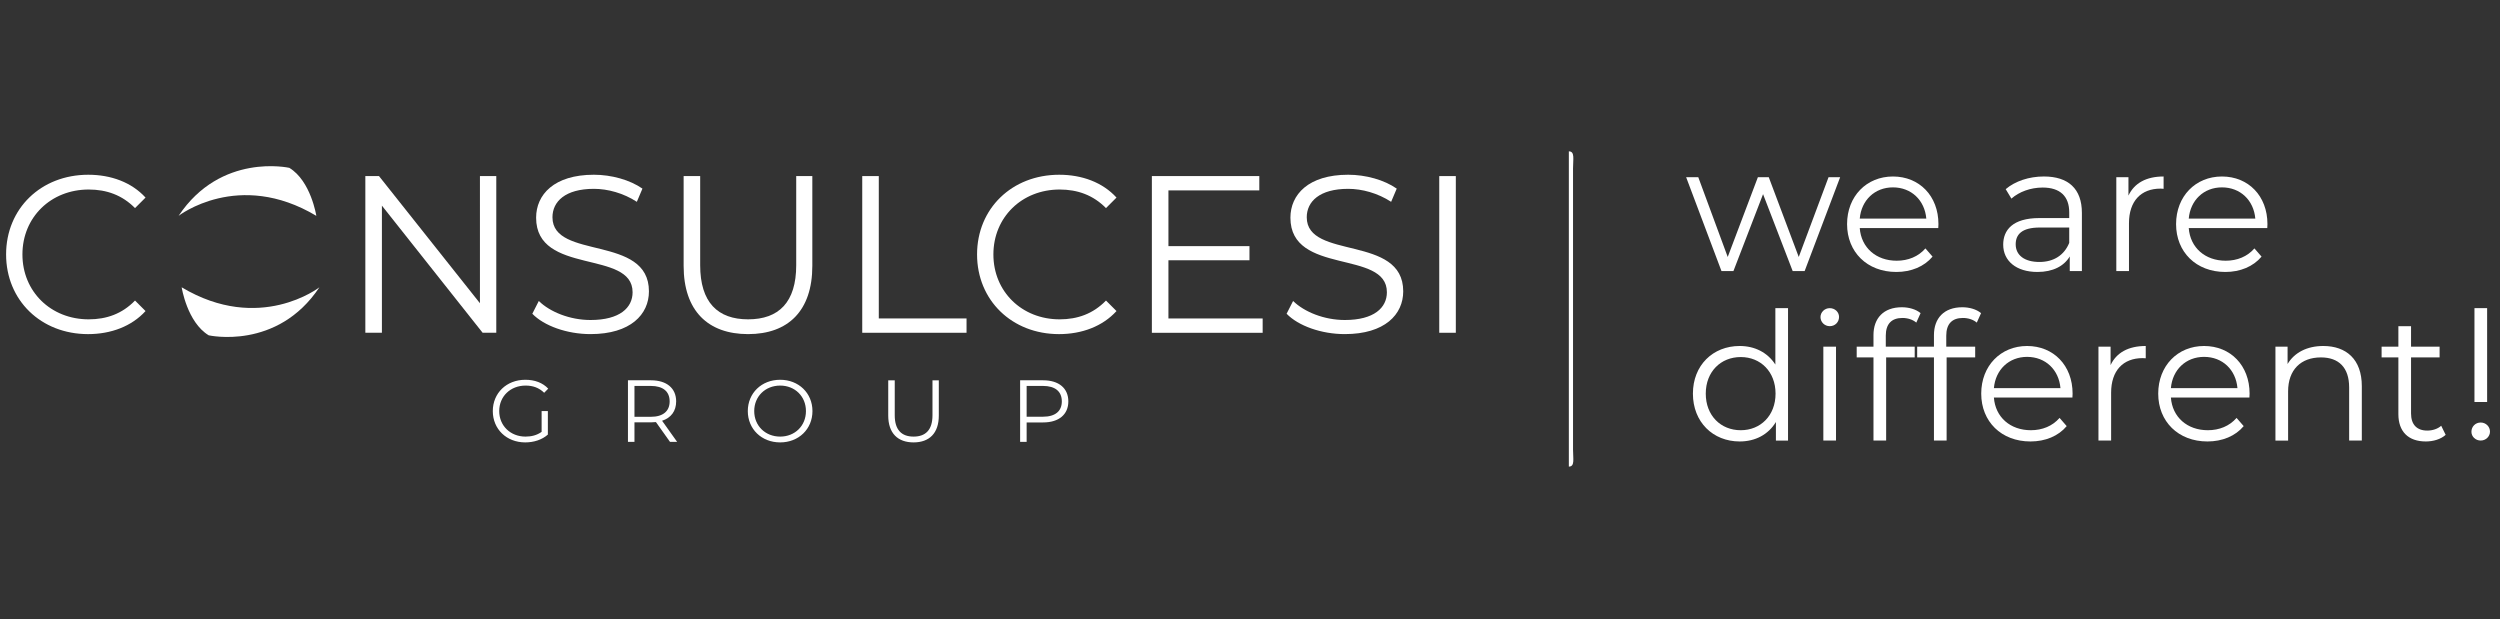 <?xml version="1.0" encoding="utf-8"?>
<!-- Generator: Adobe Illustrator 27.1.0, SVG Export Plug-In . SVG Version: 6.00 Build 0)  -->
<svg version="1.1" id="Livello_1" xmlns="http://www.w3.org/2000/svg" xmlns:xlink="http://www.w3.org/1999/xlink" x="0px" y="0px"
	 viewBox="0 0 7383.05 1828.66" style="enable-background:new 0 0 7383.05 1828.66;" xml:space="preserve">
<rect x="0" y="0" width="7383.05" height="1828.66" fill="#333333" stroke="none"/>
<style type="text/css">
	.st0{fill:#FFFFFF;}
</style>
<g>
	<path class="st0" d="M5434.358,523.307l-104.868,277.22h-35.325l-87.475-227.153
		l-87.501,227.153h-35.299l-104.353-277.22h35.839l86.961,235.579l89.071-235.579
		h32.134l88.556,235.579l87.99-235.579H5434.358z"/>
	<path class="st0" d="M5724.133,673.52h-231.887c4.22,57.965,48.472,96.442,109.087,96.442
		c33.73,0,63.78-12.118,84.852-36.367l21.071,24.249
		c-24.75,29.51-63.24,45.32-106.978,45.32
		c-86.42,0-145.466-59.033-145.466-141.247s57.451-140.707,135.458-140.707
		c77.982,0,134.378,57.438,134.378,140.707
		C5724.648,665.081,5724.133,669.301,5724.133,673.52z M5492.246,645.579h196.562
		c-4.734-54.286-44.252-92.222-98.539-92.222
		C5536.499,553.357,5496.98,591.293,5492.246,645.579z"/>
	<path class="st0" d="M6148.287,628.715v171.812h-35.839v-43.21
		c-16.852,28.455-49.526,45.847-95.374,45.847
		c-62.725,0-101.188-32.675-101.188-80.632c0-42.696,27.4-78.535,106.978-78.535
		h88.016v-16.865c0-47.43-26.886-73.248-78.522-73.248
		c-35.839,0-69.569,12.645-92.235,32.675l-16.877-27.941
		c27.94-23.708,69.054-37.409,112.792-37.409
		C6107.713,521.21,6148.287,557.036,6148.287,628.715z M6110.878,717.258v-45.32h-86.961
		c-53.746,0-71.138,21.071-71.138,49.539c0,32.147,25.805,52.177,70.083,52.177
		C6065.03,773.654,6096.11,753.624,6110.878,717.258z"/>
	<path class="st0" d="M6389.59,521.21v36.354c-3.165,0-6.329-0.527-8.954-0.527
		c-57.965,0-93.29,36.894-93.29,102.243v141.247h-37.409V523.307h35.839v54.286
		C6303.169,540.699,6338.468,521.21,6389.59,521.21z"/>
	<path class="st0" d="M6695.754,673.52h-231.887c4.219,57.965,48.472,96.442,109.087,96.442
		c33.729,0,63.78-12.118,84.851-36.367l21.071,24.249
		c-24.75,29.51-63.239,45.32-106.977,45.32c-86.421,0-145.467-59.033-145.467-141.247
		s57.451-140.707,135.458-140.707c77.982,0,134.378,57.438,134.378,140.707
		C6696.269,665.081,6695.754,669.301,6695.754,673.52z M6463.867,645.579h196.562
		c-4.734-54.286-44.252-92.222-98.539-92.222
		C6508.12,553.357,6468.601,591.293,6463.867,645.579z"/>
	<path class="st0" d="M5280.453,910.038v391.054h-35.813v-54.814
		c-22.667,37.422-61.156,57.451-107.003,57.451
		c-79.037,0-138.083-57.451-138.083-141.247s59.046-140.707,138.083-140.707
		c44.278,0,82.227,18.962,105.408,54.801V910.038H5280.453z M5243.584,1162.482
		c0-64.822-44.278-108.032-102.784-108.032c-59.021,0-103.298,43.21-103.298,108.032
		s44.278,108.045,103.298,108.045C5199.306,1270.527,5243.584,1227.304,5243.584,1162.482z"
		/>
	<path class="st0" d="M5376.29,936.397c0-14.24,12.118-26.358,27.4-26.358
		c15.283,0,27.426,11.59,27.426,25.831c0,15.282-11.604,27.4-27.426,27.4
		C5388.408,963.27,5376.29,951.152,5376.29,936.397z M5384.729,1023.872h37.409v277.22
		h-37.409V1023.872z"/>
	<path class="st0" d="M5569.147,991.197v32.675h85.392v31.633h-84.337v245.587h-37.409
		v-245.587h-49.552v-31.633h49.552v-34.257c0-49.539,29.51-82.214,83.796-82.214
		c20.557,0,41.628,5.802,55.341,17.392l-12.658,27.941
		c-10.549-8.966-25.291-13.713-41.114-13.713
		C5586.025,939.021,5569.147,956.941,5569.147,991.197z"/>
	<path class="st0" d="M5747.752,991.197v32.675h85.391v31.633h-84.336v245.587h-37.409
		v-245.587h-49.552v-31.633h49.552v-34.257c0-49.539,29.51-82.214,83.796-82.214
		c20.557,0,41.628,5.802,55.341,17.392l-12.658,27.941
		c-10.549-8.966-25.291-13.713-41.114-13.713
		C5764.629,939.021,5747.752,956.941,5747.752,991.197z"/>
	<path class="st0" d="M6120.32,1174.086h-231.887c4.219,57.965,48.472,96.442,109.087,96.442
		c33.729,0,63.78-12.118,84.851-36.367l21.071,24.249
		c-24.75,29.51-63.24,45.32-106.978,45.32
		c-86.42,0-145.466-59.033-145.466-141.247s57.451-140.707,135.458-140.707
		c77.981,0,134.377,57.438,134.377,140.707
		C6120.834,1165.647,6120.32,1169.866,6120.32,1174.086z M5888.433,1146.145h196.562
		c-4.734-54.286-44.252-92.222-98.539-92.222
		C5932.685,1053.922,5893.167,1091.859,5888.433,1146.145z"/>
	<path class="st0" d="M6336.848,1021.775v36.354c-3.165,0-6.329-0.527-8.954-0.527
		c-57.965,0-93.29,36.894-93.29,102.243v141.247h-37.408v-277.22h35.839v54.286
		C6250.427,1041.264,6285.726,1021.775,6336.848,1021.775z"/>
	<path class="st0" d="M6643.012,1174.086h-231.887c4.219,57.965,48.472,96.442,109.087,96.442
		c33.729,0,63.78-12.118,84.852-36.367l21.071,24.249
		c-24.75,29.51-63.24,45.32-106.978,45.32
		c-86.42,0-145.466-59.033-145.466-141.247s57.451-140.707,135.458-140.707
		c77.982,0,134.378,57.438,134.378,140.707
		C6643.526,1165.647,6643.012,1169.866,6643.012,1174.086z M6411.125,1146.145h196.562
		c-4.734-54.286-44.252-92.222-98.539-92.222
		C6455.377,1053.922,6415.858,1091.859,6411.125,1146.145z"/>
	<path class="st0" d="M6974.956,1140.356v160.736h-37.409v-157.057
		c0-58.493-30.565-88.53-83.282-88.53c-59.535,0-96.969,36.881-96.969,100.134
		v145.454h-37.409v-277.22h35.839v51.122c20.016-33.729,57.451-53.219,105.408-53.219
		C6928.593,1021.775,6974.956,1060.766,6974.956,1140.356z"/>
	<path class="st0" d="M7222.588,1284.227c-14.742,13.173-36.894,19.502-58.506,19.502
		c-52.177,0-81.146-29.51-81.146-80.632v-167.593h-49.552v-31.633h49.552v-60.602
		h37.409v60.602h84.337v31.633h-84.337v165.483c0,32.675,16.878,50.594,47.957,50.594
		c15.283,0,30.565-4.747,41.114-14.228L7222.588,1284.227z"/>
	<path class="st0" d="M7353.482,1274.666c0,14.24-12.118,26.358-27.4,26.358
		c-15.283,0-27.426-11.59-27.426-25.831c0-15.282,11.604-27.4,27.426-27.4
		C7341.364,1247.793,7353.482,1259.911,7353.482,1274.666z M7345.043,1187.191h-37.409
		V909.971h37.409V1187.191z"/>
	<path class="st0" d="M4633.137,446.97L4633.137,446.97c18.321,0,12.35,22.81,12.35,50.692
		v829.622c0,27.877,5.971,50.687-12.35,50.687V446.97L4633.137,446.97z"/>
	<g>
		<path class="st0" d="M18.008,751.387c0-135.514,103.1-235.328,242.579-235.328
			c67.411,0,128.229,22.478,169.22,67.423l-31.077,31.077
			c-37.671-38.34-83.918-54.87-136.805-54.87
			c-111.722,0-195.686,81.97-195.686,191.698s83.964,191.686,195.686,191.686
			c52.887,0,99.134-16.518,136.805-55.527l31.077,31.077
			c-40.991,44.945-101.809,68.08-169.865,68.08
			C121.108,986.704,18.008,886.89,18.008,751.387z"/>
		<path class="st0" d="M1465.644,520.024v462.715h-40.345l-297.449-375.453v375.453h-48.922
			V520.024h40.345l298.094,375.465V520.024H1465.644z"/>
		<path class="st0" d="M1572.064,926.555l19.135-37.683
			c33.06,32.392,91.895,56.184,152.713,56.184
			c86.593,0,124.264-36.345,124.264-81.959c0-126.915-284.907-48.922-284.907-220.124
			c0-68.08,52.887-126.915,170.557-126.915c52.195,0,106.419,15.204,143.445,40.991
			l-16.553,38.997c-39.654-25.775-85.901-38.34-126.892-38.34
			c-84.61,0-122.281,37.683-122.281,83.953c0,126.915,284.907,50.236,284.907,218.787
			c0,68.091-54.224,126.258-172.54,126.258
			C1674.518,986.704,1606.415,962.244,1572.064,926.555z"/>
		<path class="st0" d="M2018.905,785.093V520.024h48.875v263.086
			c0,109.728,51.596,159.963,141.462,159.963c90.558,0,142.154-50.236,142.154-159.963
			V520.024h47.584v265.069c0,132.863-71.423,201.611-189.738,201.611
			C2090.927,986.704,2018.905,917.956,2018.905,785.093z"/>
		<path class="st0" d="M2546.391,520.024h48.875v420.41h259.132v42.305h-308.008V520.024z"/>
		<path class="st0" d="M2885.477,751.387c0-135.514,103.1-235.328,242.579-235.328
			c67.411,0,128.229,22.478,169.22,67.423l-31.077,31.077
			c-37.671-38.34-83.918-54.87-136.805-54.87
			c-111.722,0-195.686,81.97-195.686,191.698s83.964,191.686,195.686,191.686
			c52.887,0,99.134-16.518,136.805-55.527l31.077,31.077
			c-40.991,44.945-101.809,68.08-169.865,68.08
			C2988.576,986.704,2885.477,886.89,2885.477,751.387z"/>
		<path class="st0" d="M3728.901,940.434v42.305h-327.189V520.024h317.275v42.305h-268.354
			v164.597h239.305v41.648h-239.305V940.434H3728.901z"/>
		<path class="st0" d="M3799.632,926.555l19.181-37.683
			c33.06,32.392,91.849,56.184,152.667,56.184c86.593,0,124.31-36.345,124.31-81.959
			c0-126.915-284.907-48.922-284.907-220.124c0-68.08,52.887-126.915,170.511-126.915
			c52.241,0,106.465,15.204,143.445,40.991l-16.507,38.997
			c-39.654-25.775-85.947-38.34-126.938-38.34
			c-84.61,0-122.281,37.683-122.281,83.953c0,126.915,284.907,50.236,284.907,218.787
			c0,68.091-54.178,126.258-172.54,126.258
			C3902.086,986.704,3834.029,962.244,3799.632,926.555z"/>
		<path class="st0" d="M4250.439,520.024h48.922v462.715h-48.922V520.024z"/>
	</g>
	<g>
		<path class="st0" d="M1599.518,1214.026h18.445v69.366
			c-17.145,15.319-41.563,23.118-66.761,23.118c-55.328,0-95.858-39.223-95.858-92.484
			c0-53.249,40.529-92.472,96.118-92.472c27.537,0,51.435,8.826,67.54,26.238
			l-11.952,12.2c-15.325-15.065-33.51-21.292-54.809-21.292
			c-44.942,0-77.933,31.944-77.933,75.327c0,43.129,32.99,75.339,77.673,75.339
			c17.405,0,33.51-3.905,47.536-14.026V1214.026z"/>
		<path class="st0" d="M1978.657,1304.951l-41.569-58.448
			c-4.673,0.52-9.346,0.774-14.546,0.774h-48.836v57.674h-19.225v-181.837h68.06
			c46.242,0,74.293,23.372,74.293,62.341c0,28.571-15.065,48.582-41.563,57.154
			l44.422,62.341H1978.657z M1977.617,1185.455c0-29.091-19.225-45.716-55.594-45.716
			h-48.316v91.178h48.316C1958.392,1230.917,1977.617,1214.026,1977.617,1185.455z"/>
		<path class="st0" d="M2208.428,1214.026c0-52.995,40.523-92.472,95.598-92.472
			c54.549,0,95.332,39.223,95.332,92.472c0,53.261-40.783,92.484-95.332,92.484
			C2248.951,1306.51,2208.428,1267.021,2208.428,1214.026z M2380.139,1214.026
			c0-43.383-32.47-75.327-76.113-75.327c-43.902,0-76.633,31.944-76.633,75.327
			c0,43.383,32.73,75.339,76.633,75.339
			C2347.668,1289.365,2380.139,1257.409,2380.139,1214.026z"/>
		<path class="st0" d="M2623.15,1227.278v-104.164h19.219v103.378
			c0,43.129,20.264,62.873,55.594,62.873c35.584,0,55.848-19.745,55.848-62.873v-103.378
			h18.705v104.164c0,52.209-28.057,79.232-74.553,79.232
			C2651.461,1306.51,2623.15,1279.487,2623.15,1227.278z"/>
		<path class="st0" d="M3155.022,1185.455c0,38.703-28.051,62.087-74.293,62.087h-48.835v57.408
			h-19.225v-181.837h68.06C3126.971,1123.114,3155.022,1146.486,3155.022,1185.455z
			 M3135.804,1185.455c0-29.091-19.225-45.716-55.594-45.716h-48.316v90.912h48.316
			C3116.579,1230.651,3135.804,1214.026,3135.804,1185.455z"/>
	</g>
	<g>
		<defs>
			<path id="SVGID_1_" d="M536.521,848.449c0,0,15.938,103.088,79.8,141.79
				c0,0,202.157,45.703,326.977-141.79C943.298,848.449,766.601,985.977,536.521,848.449"/>
		</defs>
		<use xlink:href="#SVGID_1_"  style="overflow:visible;fill:#FFFFFF;"/>
		<clipPath id="SVGID_00000107559594857590271800000009056568057333477298_">
			<use xlink:href="#SVGID_1_"  style="overflow:visible;"/>
		</clipPath>
	</g>
	<g>
		<defs>
			<path id="SVGID_00000180357871071862164450000014981823215579713175_" d="M934.182,637.444
				c0,0-15.938-103.088-79.8-141.79c0,0-202.157-45.703-326.977,141.79
				C527.405,637.444,704.102,499.916,934.182,637.444"/>
		</defs>
		<use xlink:href="#SVGID_00000180357871071862164450000014981823215579713175_"  style="overflow:visible;fill:#FFFFFF;"/>
		<clipPath id="SVGID_00000016073345943787548240000014624278031115326143_">
			<use xlink:href="#SVGID_00000180357871071862164450000014981823215579713175_"  style="overflow:visible;"/>
		</clipPath>
	</g>
</g>
</svg>
